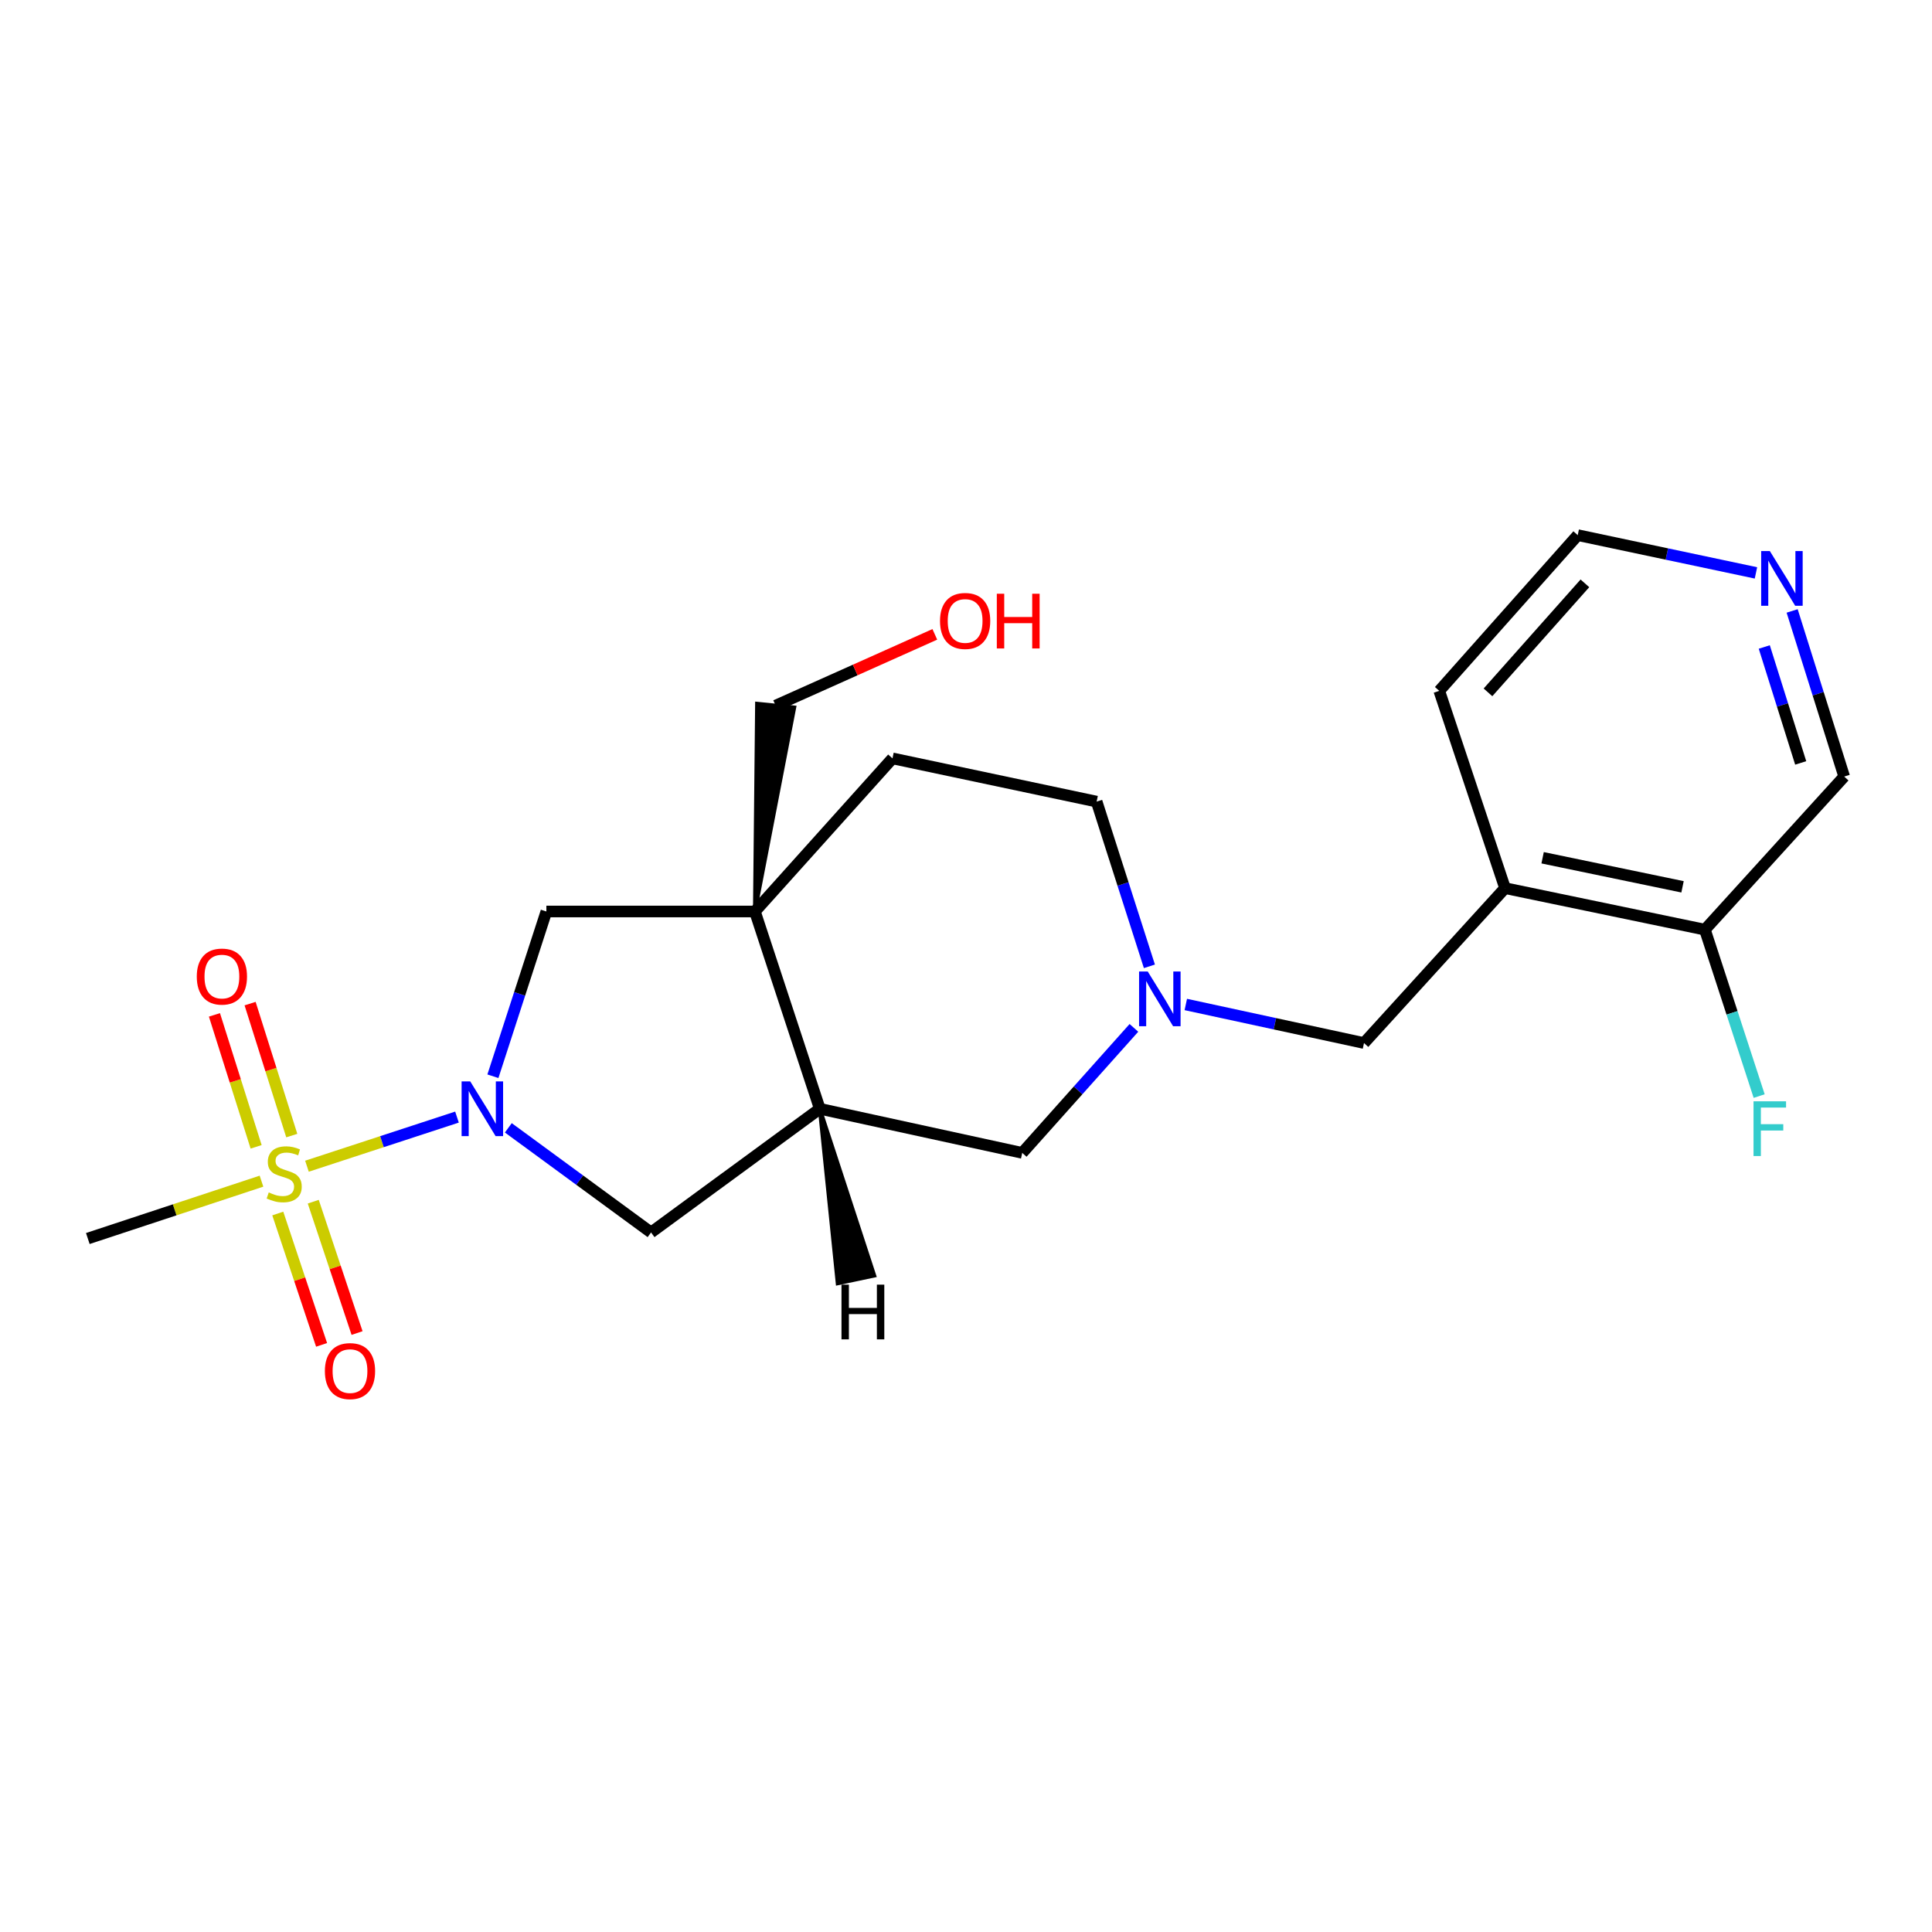 <?xml version='1.0' encoding='iso-8859-1'?>
<svg version='1.1' baseProfile='full'
              xmlns='http://www.w3.org/2000/svg'
                      xmlns:rdkit='http://www.rdkit.org/xml'
                      xmlns:xlink='http://www.w3.org/1999/xlink'
                  xml:space='preserve'
width='1000px' height='1000px' viewBox='0 0 1000 1000'>
<!-- END OF HEADER -->
<rect style='opacity:1.0;fill:#FFFFFF;stroke:none' width='1000' height='1000' x='0' y='0'> </rect>
<path class='bond-0' d='M 158.879,603.63 L 197.707,590.917' style='fill:none;fill-rule:evenodd;stroke:#CCCC00;stroke-width:6px;stroke-linecap:butt;stroke-linejoin:miter;stroke-opacity:1' />
<path class='bond-0' d='M 197.707,590.917 L 236.534,578.204' style='fill:none;fill-rule:evenodd;stroke:#0000FF;stroke-width:6px;stroke-linecap:butt;stroke-linejoin:miter;stroke-opacity:1' />
<path class='bond-9' d='M 151.024,587.775 L 140.237,553.622' style='fill:none;fill-rule:evenodd;stroke:#CCCC00;stroke-width:6px;stroke-linecap:butt;stroke-linejoin:miter;stroke-opacity:1' />
<path class='bond-9' d='M 140.237,553.622 L 129.45,519.47' style='fill:none;fill-rule:evenodd;stroke:#FF0000;stroke-width:6px;stroke-linecap:butt;stroke-linejoin:miter;stroke-opacity:1' />
<path class='bond-9' d='M 132.568,593.604 L 121.781,559.452' style='fill:none;fill-rule:evenodd;stroke:#CCCC00;stroke-width:6px;stroke-linecap:butt;stroke-linejoin:miter;stroke-opacity:1' />
<path class='bond-9' d='M 121.781,559.452 L 110.994,525.299' style='fill:none;fill-rule:evenodd;stroke:#FF0000;stroke-width:6px;stroke-linecap:butt;stroke-linejoin:miter;stroke-opacity:1' />
<path class='bond-10' d='M 143.781,628.119 L 155.119,662.114' style='fill:none;fill-rule:evenodd;stroke:#CCCC00;stroke-width:6px;stroke-linecap:butt;stroke-linejoin:miter;stroke-opacity:1' />
<path class='bond-10' d='M 155.119,662.114 L 166.456,696.11' style='fill:none;fill-rule:evenodd;stroke:#FF0000;stroke-width:6px;stroke-linecap:butt;stroke-linejoin:miter;stroke-opacity:1' />
<path class='bond-10' d='M 162.142,621.996 L 173.48,655.991' style='fill:none;fill-rule:evenodd;stroke:#CCCC00;stroke-width:6px;stroke-linecap:butt;stroke-linejoin:miter;stroke-opacity:1' />
<path class='bond-10' d='M 173.48,655.991 L 184.817,689.986' style='fill:none;fill-rule:evenodd;stroke:#FF0000;stroke-width:6px;stroke-linecap:butt;stroke-linejoin:miter;stroke-opacity:1' />
<path class='bond-15' d='M 135.345,611.369 L 90.4,626.213' style='fill:none;fill-rule:evenodd;stroke:#CCCC00;stroke-width:6px;stroke-linecap:butt;stroke-linejoin:miter;stroke-opacity:1' />
<path class='bond-15' d='M 90.4,626.213 L 45.455,641.057' style='fill:none;fill-rule:evenodd;stroke:#000000;stroke-width:6px;stroke-linecap:butt;stroke-linejoin:miter;stroke-opacity:1' />
<path class='bond-3' d='M 255.129,557.061 L 268.966,514.423' style='fill:none;fill-rule:evenodd;stroke:#0000FF;stroke-width:6px;stroke-linecap:butt;stroke-linejoin:miter;stroke-opacity:1' />
<path class='bond-3' d='M 268.966,514.423 L 282.803,471.785' style='fill:none;fill-rule:evenodd;stroke:#000000;stroke-width:6px;stroke-linecap:butt;stroke-linejoin:miter;stroke-opacity:1' />
<path class='bond-5' d='M 263.109,583.762 L 300.048,610.84' style='fill:none;fill-rule:evenodd;stroke:#0000FF;stroke-width:6px;stroke-linecap:butt;stroke-linejoin:miter;stroke-opacity:1' />
<path class='bond-5' d='M 300.048,610.84 L 336.986,637.917' style='fill:none;fill-rule:evenodd;stroke:#000000;stroke-width:6px;stroke-linecap:butt;stroke-linejoin:miter;stroke-opacity:1' />
<path class='bond-1' d='M 390.74,471.785 L 282.803,471.785' style='fill:none;fill-rule:evenodd;stroke:#000000;stroke-width:6px;stroke-linecap:butt;stroke-linejoin:miter;stroke-opacity:1' />
<path class='bond-11' d='M 390.74,471.785 L 461.946,392.536' style='fill:none;fill-rule:evenodd;stroke:#000000;stroke-width:6px;stroke-linecap:butt;stroke-linejoin:miter;stroke-opacity:1' />
<path class='bond-16' d='M 390.74,471.785 L 411.111,366.184 L 391.853,364.243 Z' style='fill:#000000;fill-rule:evenodd;fill-opacity:1;stroke:#000000;stroke-width:2px;stroke-linecap:butt;stroke-linejoin:miter;stroke-opacity:1;' />
<path class='bond-22' d='M 390.74,471.785 L 424.321,573.905' style='fill:none;fill-rule:evenodd;stroke:#000000;stroke-width:6px;stroke-linecap:butt;stroke-linejoin:miter;stroke-opacity:1' />
<path class='bond-2' d='M 424.321,573.905 L 336.986,637.917' style='fill:none;fill-rule:evenodd;stroke:#000000;stroke-width:6px;stroke-linecap:butt;stroke-linejoin:miter;stroke-opacity:1' />
<path class='bond-7' d='M 424.321,573.905 L 529.108,596.734' style='fill:none;fill-rule:evenodd;stroke:#000000;stroke-width:6px;stroke-linecap:butt;stroke-linejoin:miter;stroke-opacity:1' />
<path class='bond-25' d='M 424.321,573.905 L 433.591,664.254 L 452.525,660.238 Z' style='fill:#000000;fill-rule:evenodd;fill-opacity:1;stroke:#000000;stroke-width:2px;stroke-linecap:butt;stroke-linejoin:miter;stroke-opacity:1;' />
<path class='bond-4' d='M 586.912,532.026 L 558.01,564.38' style='fill:none;fill-rule:evenodd;stroke:#0000FF;stroke-width:6px;stroke-linecap:butt;stroke-linejoin:miter;stroke-opacity:1' />
<path class='bond-4' d='M 558.01,564.38 L 529.108,596.734' style='fill:none;fill-rule:evenodd;stroke:#000000;stroke-width:6px;stroke-linecap:butt;stroke-linejoin:miter;stroke-opacity:1' />
<path class='bond-8' d='M 613.767,519.92 L 659.885,529.896' style='fill:none;fill-rule:evenodd;stroke:#0000FF;stroke-width:6px;stroke-linecap:butt;stroke-linejoin:miter;stroke-opacity:1' />
<path class='bond-8' d='M 659.885,529.896 L 706.004,539.872' style='fill:none;fill-rule:evenodd;stroke:#000000;stroke-width:6px;stroke-linecap:butt;stroke-linejoin:miter;stroke-opacity:1' />
<path class='bond-23' d='M 594.929,500.171 L 581.272,457.542' style='fill:none;fill-rule:evenodd;stroke:#0000FF;stroke-width:6px;stroke-linecap:butt;stroke-linejoin:miter;stroke-opacity:1' />
<path class='bond-23' d='M 581.272,457.542 L 567.614,414.913' style='fill:none;fill-rule:evenodd;stroke:#000000;stroke-width:6px;stroke-linecap:butt;stroke-linejoin:miter;stroke-opacity:1' />
<path class='bond-6' d='M 779.005,459.699 L 706.004,539.872' style='fill:none;fill-rule:evenodd;stroke:#000000;stroke-width:6px;stroke-linecap:butt;stroke-linejoin:miter;stroke-opacity:1' />
<path class='bond-12' d='M 779.005,459.699 L 882.458,481.194' style='fill:none;fill-rule:evenodd;stroke:#000000;stroke-width:6px;stroke-linecap:butt;stroke-linejoin:miter;stroke-opacity:1' />
<path class='bond-12' d='M 798.46,443.973 L 870.878,459.019' style='fill:none;fill-rule:evenodd;stroke:#000000;stroke-width:6px;stroke-linecap:butt;stroke-linejoin:miter;stroke-opacity:1' />
<path class='bond-20' d='M 779.005,459.699 L 744.961,357.59' style='fill:none;fill-rule:evenodd;stroke:#000000;stroke-width:6px;stroke-linecap:butt;stroke-linejoin:miter;stroke-opacity:1' />
<path class='bond-14' d='M 461.946,392.536 L 567.614,414.913' style='fill:none;fill-rule:evenodd;stroke:#000000;stroke-width:6px;stroke-linecap:butt;stroke-linejoin:miter;stroke-opacity:1' />
<path class='bond-17' d='M 882.458,481.194 L 896.499,524.261' style='fill:none;fill-rule:evenodd;stroke:#000000;stroke-width:6px;stroke-linecap:butt;stroke-linejoin:miter;stroke-opacity:1' />
<path class='bond-17' d='M 896.499,524.261 L 910.54,567.327' style='fill:none;fill-rule:evenodd;stroke:#33CCCC;stroke-width:6px;stroke-linecap:butt;stroke-linejoin:miter;stroke-opacity:1' />
<path class='bond-18' d='M 882.458,481.194 L 954.545,401.945' style='fill:none;fill-rule:evenodd;stroke:#000000;stroke-width:6px;stroke-linecap:butt;stroke-linejoin:miter;stroke-opacity:1' />
<path class='bond-13' d='M 908.878,296.527 L 862.754,286.756' style='fill:none;fill-rule:evenodd;stroke:#0000FF;stroke-width:6px;stroke-linecap:butt;stroke-linejoin:miter;stroke-opacity:1' />
<path class='bond-13' d='M 862.754,286.756 L 816.629,276.986' style='fill:none;fill-rule:evenodd;stroke:#000000;stroke-width:6px;stroke-linecap:butt;stroke-linejoin:miter;stroke-opacity:1' />
<path class='bond-24' d='M 927.612,316.221 L 941.079,359.083' style='fill:none;fill-rule:evenodd;stroke:#0000FF;stroke-width:6px;stroke-linecap:butt;stroke-linejoin:miter;stroke-opacity:1' />
<path class='bond-24' d='M 941.079,359.083 L 954.545,401.945' style='fill:none;fill-rule:evenodd;stroke:#000000;stroke-width:6px;stroke-linecap:butt;stroke-linejoin:miter;stroke-opacity:1' />
<path class='bond-24' d='M 913.187,334.882 L 922.614,364.885' style='fill:none;fill-rule:evenodd;stroke:#0000FF;stroke-width:6px;stroke-linecap:butt;stroke-linejoin:miter;stroke-opacity:1' />
<path class='bond-24' d='M 922.614,364.885 L 932.04,394.888' style='fill:none;fill-rule:evenodd;stroke:#000000;stroke-width:6px;stroke-linecap:butt;stroke-linejoin:miter;stroke-opacity:1' />
<path class='bond-19' d='M 401.482,365.213 L 442.672,346.777' style='fill:none;fill-rule:evenodd;stroke:#000000;stroke-width:6px;stroke-linecap:butt;stroke-linejoin:miter;stroke-opacity:1' />
<path class='bond-19' d='M 442.672,346.777 L 483.862,328.341' style='fill:none;fill-rule:evenodd;stroke:#FF0000;stroke-width:6px;stroke-linecap:butt;stroke-linejoin:miter;stroke-opacity:1' />
<path class='bond-21' d='M 744.961,357.59 L 816.629,276.986' style='fill:none;fill-rule:evenodd;stroke:#000000;stroke-width:6px;stroke-linecap:butt;stroke-linejoin:miter;stroke-opacity:1' />
<path class='bond-21' d='M 770.176,358.36 L 820.343,301.938' style='fill:none;fill-rule:evenodd;stroke:#000000;stroke-width:6px;stroke-linecap:butt;stroke-linejoin:miter;stroke-opacity:1' />
<path  class='atom-0' d='M 139.101 617.206
Q 139.421 617.326, 140.741 617.886
Q 142.061 618.446, 143.501 618.806
Q 144.981 619.126, 146.421 619.126
Q 149.101 619.126, 150.661 617.846
Q 152.221 616.526, 152.221 614.246
Q 152.221 612.686, 151.421 611.726
Q 150.661 610.766, 149.461 610.246
Q 148.261 609.726, 146.261 609.126
Q 143.741 608.366, 142.221 607.646
Q 140.741 606.926, 139.661 605.406
Q 138.621 603.886, 138.621 601.326
Q 138.621 597.766, 141.021 595.566
Q 143.461 593.366, 148.261 593.366
Q 151.541 593.366, 155.261 594.926
L 154.341 598.006
Q 150.941 596.606, 148.381 596.606
Q 145.621 596.606, 144.101 597.766
Q 142.581 598.886, 142.621 600.846
Q 142.621 602.366, 143.381 603.286
Q 144.181 604.206, 145.301 604.726
Q 146.461 605.246, 148.381 605.846
Q 150.941 606.646, 152.461 607.446
Q 153.981 608.246, 155.061 609.886
Q 156.181 611.486, 156.181 614.246
Q 156.181 618.166, 153.541 620.286
Q 150.941 622.366, 146.581 622.366
Q 144.061 622.366, 142.141 621.806
Q 140.261 621.286, 138.021 620.366
L 139.101 617.206
' fill='#CCCC00'/>
<path  class='atom-1' d='M 243.402 559.745
L 252.682 574.745
Q 253.602 576.225, 255.082 578.905
Q 256.562 581.585, 256.642 581.745
L 256.642 559.745
L 260.402 559.745
L 260.402 588.065
L 256.522 588.065
L 246.562 571.665
Q 245.402 569.745, 244.162 567.545
Q 242.962 565.345, 242.602 564.665
L 242.602 588.065
L 238.922 588.065
L 238.922 559.745
L 243.402 559.745
' fill='#0000FF'/>
<path  class='atom-5' d='M 594.064 502.852
L 603.344 517.852
Q 604.264 519.332, 605.744 522.012
Q 607.224 524.692, 607.304 524.852
L 607.304 502.852
L 611.064 502.852
L 611.064 531.172
L 607.184 531.172
L 597.224 514.772
Q 596.064 512.852, 594.824 510.652
Q 593.624 508.452, 593.264 507.772
L 593.264 531.172
L 589.584 531.172
L 589.584 502.852
L 594.064 502.852
' fill='#0000FF'/>
<path  class='atom-10' d='M 101.854 505.468
Q 101.854 498.668, 105.214 494.868
Q 108.574 491.068, 114.854 491.068
Q 121.134 491.068, 124.494 494.868
Q 127.854 498.668, 127.854 505.468
Q 127.854 512.348, 124.454 516.268
Q 121.054 520.148, 114.854 520.148
Q 108.614 520.148, 105.214 516.268
Q 101.854 512.388, 101.854 505.468
M 114.854 516.948
Q 119.174 516.948, 121.494 514.068
Q 123.854 511.148, 123.854 505.468
Q 123.854 499.908, 121.494 497.108
Q 119.174 494.268, 114.854 494.268
Q 110.534 494.268, 108.174 497.068
Q 105.854 499.868, 105.854 505.468
Q 105.854 511.188, 108.174 514.068
Q 110.534 516.948, 114.854 516.948
' fill='#FF0000'/>
<path  class='atom-11' d='M 168.156 709.676
Q 168.156 702.876, 171.516 699.076
Q 174.876 695.276, 181.156 695.276
Q 187.436 695.276, 190.796 699.076
Q 194.156 702.876, 194.156 709.676
Q 194.156 716.556, 190.756 720.476
Q 187.356 724.356, 181.156 724.356
Q 174.916 724.356, 171.516 720.476
Q 168.156 716.596, 168.156 709.676
M 181.156 721.156
Q 185.476 721.156, 187.796 718.276
Q 190.156 715.356, 190.156 709.676
Q 190.156 704.116, 187.796 701.316
Q 185.476 698.476, 181.156 698.476
Q 176.836 698.476, 174.476 701.276
Q 172.156 704.076, 172.156 709.676
Q 172.156 715.396, 174.476 718.276
Q 176.836 721.156, 181.156 721.156
' fill='#FF0000'/>
<path  class='atom-14' d='M 916.059 285.214
L 925.339 300.214
Q 926.259 301.694, 927.739 304.374
Q 929.219 307.054, 929.299 307.214
L 929.299 285.214
L 933.059 285.214
L 933.059 313.534
L 929.179 313.534
L 919.219 297.134
Q 918.059 295.214, 916.819 293.014
Q 915.619 290.814, 915.259 290.134
L 915.259 313.534
L 911.579 313.534
L 911.579 285.214
L 916.059 285.214
' fill='#0000FF'/>
<path  class='atom-18' d='M 907.619 570.036
L 924.459 570.036
L 924.459 573.276
L 911.419 573.276
L 911.419 581.876
L 923.019 581.876
L 923.019 585.156
L 911.419 585.156
L 911.419 598.356
L 907.619 598.356
L 907.619 570.036
' fill='#33CCCC'/>
<path  class='atom-20' d='M 486.548 321.4
Q 486.548 314.6, 489.908 310.8
Q 493.268 307, 499.548 307
Q 505.828 307, 509.188 310.8
Q 512.548 314.6, 512.548 321.4
Q 512.548 328.28, 509.148 332.2
Q 505.748 336.08, 499.548 336.08
Q 493.308 336.08, 489.908 332.2
Q 486.548 328.32, 486.548 321.4
M 499.548 332.88
Q 503.868 332.88, 506.188 330
Q 508.548 327.08, 508.548 321.4
Q 508.548 315.84, 506.188 313.04
Q 503.868 310.2, 499.548 310.2
Q 495.228 310.2, 492.868 313
Q 490.548 315.8, 490.548 321.4
Q 490.548 327.12, 492.868 330
Q 495.228 332.88, 499.548 332.88
' fill='#FF0000'/>
<path  class='atom-20' d='M 515.948 307.32
L 519.788 307.32
L 519.788 319.36
L 534.268 319.36
L 534.268 307.32
L 538.108 307.32
L 538.108 335.64
L 534.268 335.64
L 534.268 322.56
L 519.788 322.56
L 519.788 335.64
L 515.948 335.64
L 515.948 307.32
' fill='#FF0000'/>
<path  class='atom-23' d='M 435.551 664.934
L 439.391 664.934
L 439.391 676.974
L 453.871 676.974
L 453.871 664.934
L 457.711 664.934
L 457.711 693.254
L 453.871 693.254
L 453.871 680.174
L 439.391 680.174
L 439.391 693.254
L 435.551 693.254
L 435.551 664.934
' fill='#000000'/>
</svg>
